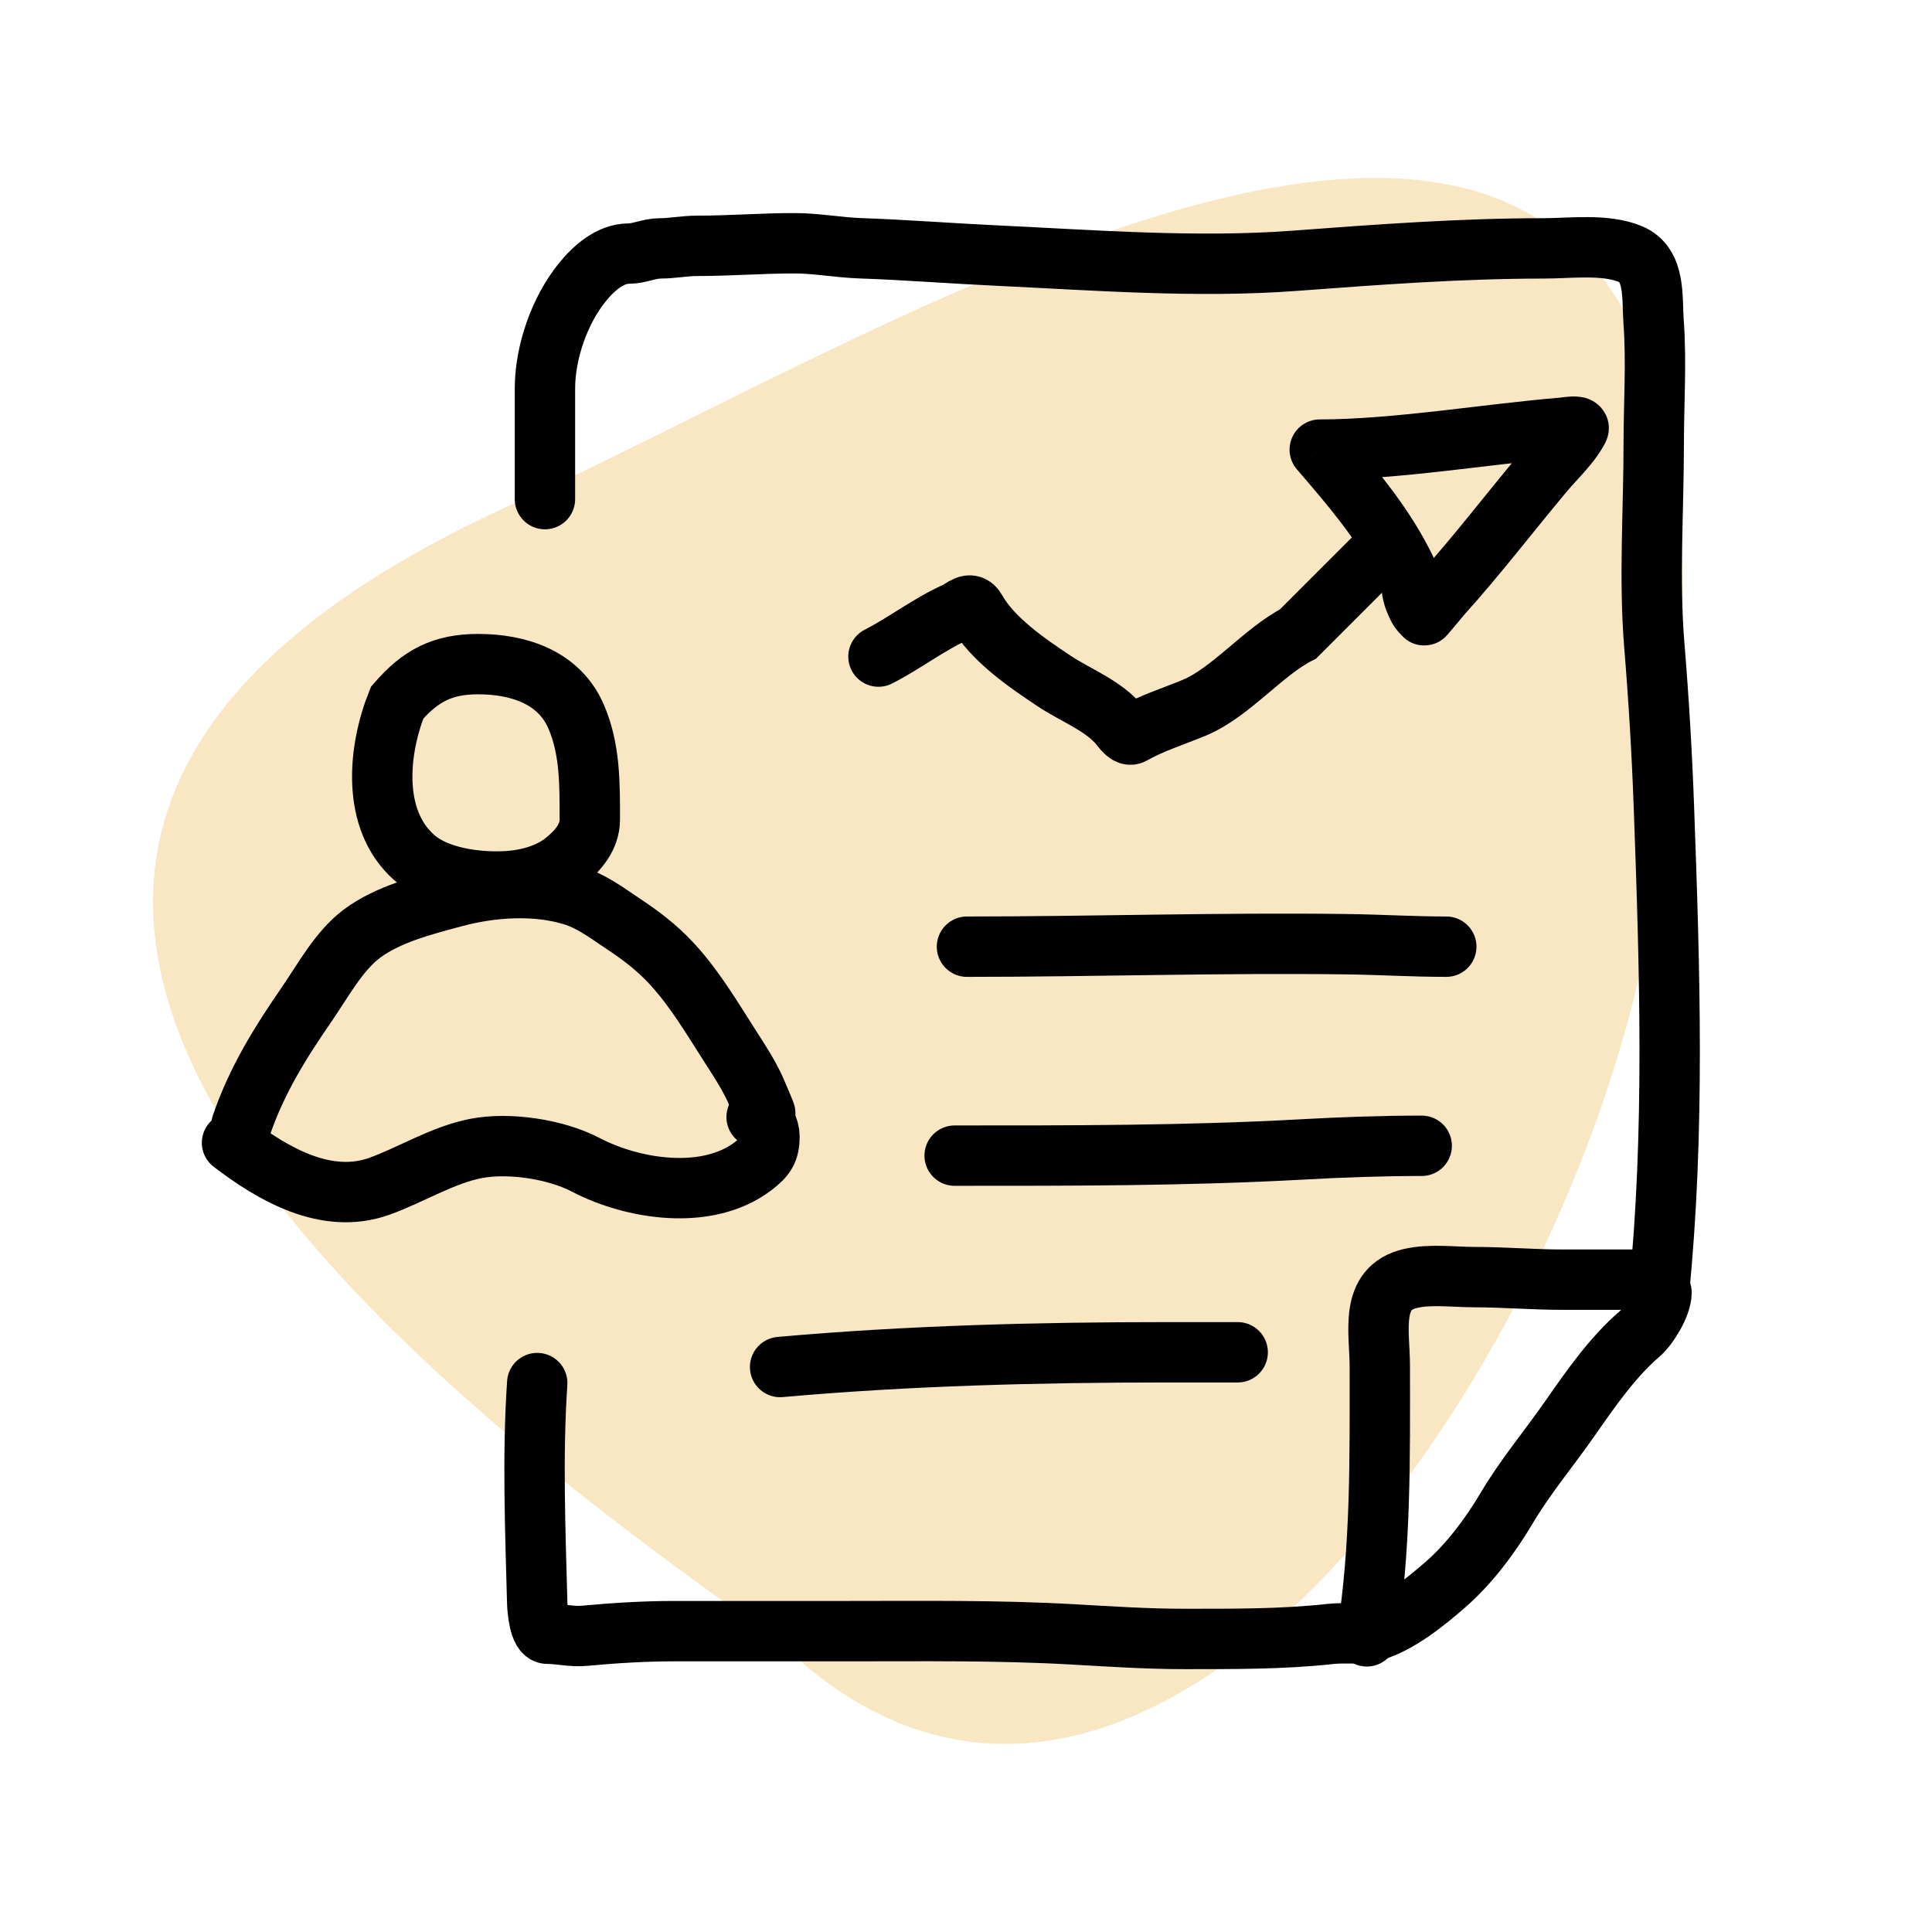 <svg width="32" height="32" viewBox="0 0 32 32" fill="none" xmlns="http://www.w3.org/2000/svg">
<g clip-path="url(#clip0_1388_3511)">
<path opacity="0.4" d="M8.57 8.314C-4.784 14.309 7.4 23.284 12.879 27.168C18.78 32.966 26.03 22.85 27.36 15.143C30.822 -4.922 15.81 5.064 8.57 8.314Z" fill="#F0C36B"/>
<path d="M8.898 22.908C8.817 24.111 8.866 25.341 8.898 26.547C8.901 26.665 8.936 27.06 9.069 27.06C9.275 27.06 9.467 27.113 9.678 27.094C10.171 27.048 10.671 27.017 11.166 27.017C12.119 27.017 13.072 27.017 14.025 27.017C15.262 27.017 16.524 27 17.759 27.07C18.369 27.104 18.99 27.146 19.6 27.146C20.419 27.146 21.233 27.152 22.04 27.063C22.264 27.038 22.529 27.077 22.744 27.015C23.165 26.895 23.609 26.536 23.943 26.244C24.337 25.901 24.683 25.437 24.949 24.989C25.267 24.452 25.666 23.98 26.021 23.469C26.35 22.996 26.719 22.469 27.154 22.097C27.307 21.965 27.52 21.612 27.52 21.409" stroke="black" stroke-linecap="round"/>
<path d="M27.477 21.409C27.744 18.743 27.657 16.05 27.56 13.378C27.528 12.488 27.474 11.58 27.401 10.693C27.31 9.59 27.391 8.456 27.391 7.351C27.391 6.686 27.438 5.998 27.389 5.334C27.359 4.935 27.428 4.387 27.006 4.209C26.59 4.034 26.008 4.114 25.567 4.114C24.202 4.114 22.812 4.217 21.45 4.319C19.821 4.441 18.137 4.31 16.508 4.233C15.755 4.198 15.002 4.138 14.249 4.112C13.883 4.099 13.523 4.029 13.157 4.029C12.617 4.029 12.083 4.072 11.542 4.072C11.335 4.072 11.137 4.114 10.933 4.114C10.754 4.114 10.588 4.2 10.417 4.2C10.104 4.2 9.834 4.443 9.647 4.673C9.267 5.14 9.026 5.836 9.026 6.436C9.026 7.046 9.026 7.656 9.026 8.267" stroke="black" stroke-linecap="round"/>
<path d="M22.639 27.103C22.876 25.63 22.854 24.12 22.854 22.63C22.854 22.058 22.671 21.332 23.367 21.174C23.697 21.099 24.087 21.153 24.423 21.153C24.905 21.153 25.386 21.195 25.869 21.195C26.291 21.195 26.713 21.195 27.134 21.195" stroke="black" stroke-linecap="round"/>
<path d="M16.016 15.68C18.113 15.68 20.211 15.611 22.309 15.639C22.856 15.646 23.405 15.68 23.955 15.68" stroke="black" stroke-linecap="round"/>
<path d="M15.812 19.141C17.726 19.141 19.643 19.144 21.553 19.039C22.216 19.002 22.886 18.978 23.548 18.978" stroke="black" stroke-linecap="round"/>
<path d="M12.921 22.642C15.057 22.452 17.203 22.398 19.346 22.398C20.096 22.398 19.754 22.398 20.5 22.398" stroke="black" stroke-linecap="round"/>
<path d="M14.55 10.875C14.981 10.656 15.392 10.336 15.828 10.142C15.949 10.088 16.071 9.941 16.163 10.104C16.435 10.588 17.007 10.978 17.457 11.278C17.818 11.519 18.296 11.692 18.563 12.036C18.6 12.083 18.686 12.198 18.753 12.16C19.081 11.974 19.437 11.866 19.784 11.721C20.382 11.472 20.923 10.795 21.5 10.5C23 9 21.5 10.5 23 9" stroke="black" stroke-linecap="round"/>
<path d="M4 18.633C4.253 17.893 4.643 17.268 5.082 16.632C5.351 16.241 5.61 15.755 5.991 15.467C6.422 15.143 7.021 14.992 7.533 14.855C8.143 14.691 8.875 14.642 9.487 14.831C9.791 14.924 10.044 15.114 10.305 15.289C10.617 15.496 10.882 15.695 11.136 15.972C11.524 16.395 11.81 16.89 12.119 17.369C12.256 17.582 12.405 17.812 12.509 18.043C12.537 18.104 12.686 18.454 12.679 18.454" stroke="black" stroke-linecap="round"/>
<path d="M7.92 11C7.334 11 6.967 11.188 6.578 11.638C6.263 12.425 6.147 13.573 6.861 14.204C7.23 14.531 7.88 14.618 8.35 14.598C8.705 14.583 9.081 14.49 9.361 14.262C9.572 14.09 9.769 13.864 9.769 13.578C9.769 12.996 9.777 12.403 9.538 11.859C9.256 11.218 8.589 11 7.92 11Z" stroke="black" stroke-linecap="round"/>
<path d="M3.843 18.928C4.516 19.443 5.404 19.965 6.285 19.648C6.812 19.458 7.328 19.131 7.88 19.023C8.433 18.915 9.211 19.035 9.702 19.293C10.48 19.7 11.714 19.899 12.48 19.311C12.677 19.16 12.745 19.061 12.745 18.822C12.745 18.7 12.664 18.502 12.532 18.502" stroke="black" stroke-linecap="round"/>
<path d="M21.859 7.447V6.947C21.664 6.947 21.486 7.061 21.405 7.239C21.323 7.416 21.353 7.625 21.48 7.773L21.859 7.447ZM23.222 9.305L22.778 9.535L23.222 9.305ZM23.386 9.758L22.887 9.795L23.386 9.758ZM23.497 10.08L23.934 9.837L23.497 10.08ZM23.877 9.852L23.506 9.517L23.506 9.517L23.877 9.852ZM25.574 7.813L25.957 8.135L25.574 7.813ZM26.144 7.105L26.587 7.337L26.587 7.337L26.144 7.105ZM25.881 7.085L25.84 6.586L25.881 7.085ZM21.48 7.773C21.995 8.373 22.449 8.899 22.778 9.535L23.666 9.075C23.274 8.318 22.739 7.704 22.238 7.122L21.48 7.773ZM22.778 9.535C22.81 9.596 22.839 9.655 22.86 9.709C22.871 9.736 22.878 9.757 22.883 9.774C22.887 9.791 22.888 9.798 22.887 9.795L23.885 9.721C23.865 9.455 23.725 9.188 23.666 9.075L22.778 9.535ZM22.887 9.795C22.902 10 22.998 10.211 23.06 10.323L23.934 9.837C23.923 9.817 23.908 9.785 23.896 9.752C23.89 9.737 23.887 9.725 23.885 9.717C23.883 9.708 23.884 9.71 23.885 9.721L22.887 9.795ZM23.06 10.323C23.122 10.434 23.22 10.527 23.237 10.545L23.944 9.838C23.937 9.831 23.932 9.825 23.926 9.819C23.921 9.814 23.918 9.81 23.916 9.808C23.913 9.805 23.914 9.806 23.916 9.809C23.917 9.81 23.92 9.814 23.922 9.818C23.925 9.822 23.93 9.829 23.934 9.837L23.06 10.323ZM23.237 10.545C23.435 10.742 23.675 10.686 23.72 10.674C23.789 10.656 23.837 10.627 23.851 10.618C23.887 10.596 23.912 10.574 23.917 10.57C23.934 10.556 23.946 10.543 23.948 10.541C23.957 10.532 23.963 10.525 23.965 10.523C23.971 10.517 23.977 10.51 23.981 10.505C23.991 10.494 24.003 10.479 24.016 10.464C24.043 10.432 24.079 10.389 24.114 10.348C24.193 10.254 24.252 10.183 24.248 10.187L23.506 9.517C23.496 9.528 23.467 9.564 23.446 9.588C23.418 9.621 23.383 9.663 23.348 9.705C23.313 9.746 23.279 9.787 23.253 9.817C23.241 9.832 23.231 9.843 23.225 9.85C23.222 9.854 23.221 9.854 23.223 9.853C23.224 9.852 23.225 9.851 23.226 9.849C23.228 9.848 23.231 9.844 23.235 9.84C23.237 9.838 23.248 9.826 23.265 9.812C23.27 9.808 23.295 9.786 23.331 9.764C23.345 9.756 23.393 9.727 23.462 9.708C23.507 9.696 23.747 9.64 23.944 9.838L23.237 10.545ZM24.248 10.187C24.849 9.522 25.41 8.786 25.957 8.135L25.191 7.492C24.596 8.2 24.096 8.863 23.506 9.517L24.248 10.187ZM25.957 8.135C26.055 8.018 26.121 7.955 26.254 7.803C26.364 7.678 26.491 7.521 26.587 7.337L25.701 6.873C25.661 6.951 25.596 7.037 25.503 7.143C25.432 7.224 25.282 7.383 25.191 7.492L25.957 8.135ZM26.587 7.337C26.647 7.224 26.7 7.004 26.553 6.796C26.445 6.643 26.293 6.6 26.253 6.589C26.15 6.562 26.049 6.567 26.014 6.568C25.962 6.571 25.912 6.577 25.879 6.581C25.823 6.588 25.835 6.587 25.84 6.586L25.922 7.583C25.944 7.581 26.002 7.573 26.005 7.573C26.029 7.57 26.05 7.568 26.064 7.567C26.095 7.566 26.057 7.572 25.994 7.555C25.974 7.55 25.837 7.515 25.736 7.372C25.678 7.289 25.646 7.189 25.648 7.085C25.65 6.989 25.679 6.916 25.701 6.873L26.587 7.337ZM25.84 6.586C25.208 6.639 24.497 6.731 23.816 6.808C23.124 6.885 22.453 6.947 21.859 6.947V7.947C22.513 7.947 23.232 7.88 23.927 7.802C24.635 7.722 25.31 7.634 25.922 7.583L25.84 6.586Z" fill="black"/>
</g>
<defs>
<clipPath id="clip0_1388_3511">
<rect width="32" height="32" fill="white"/>
</clipPath>
</defs>
</svg>
